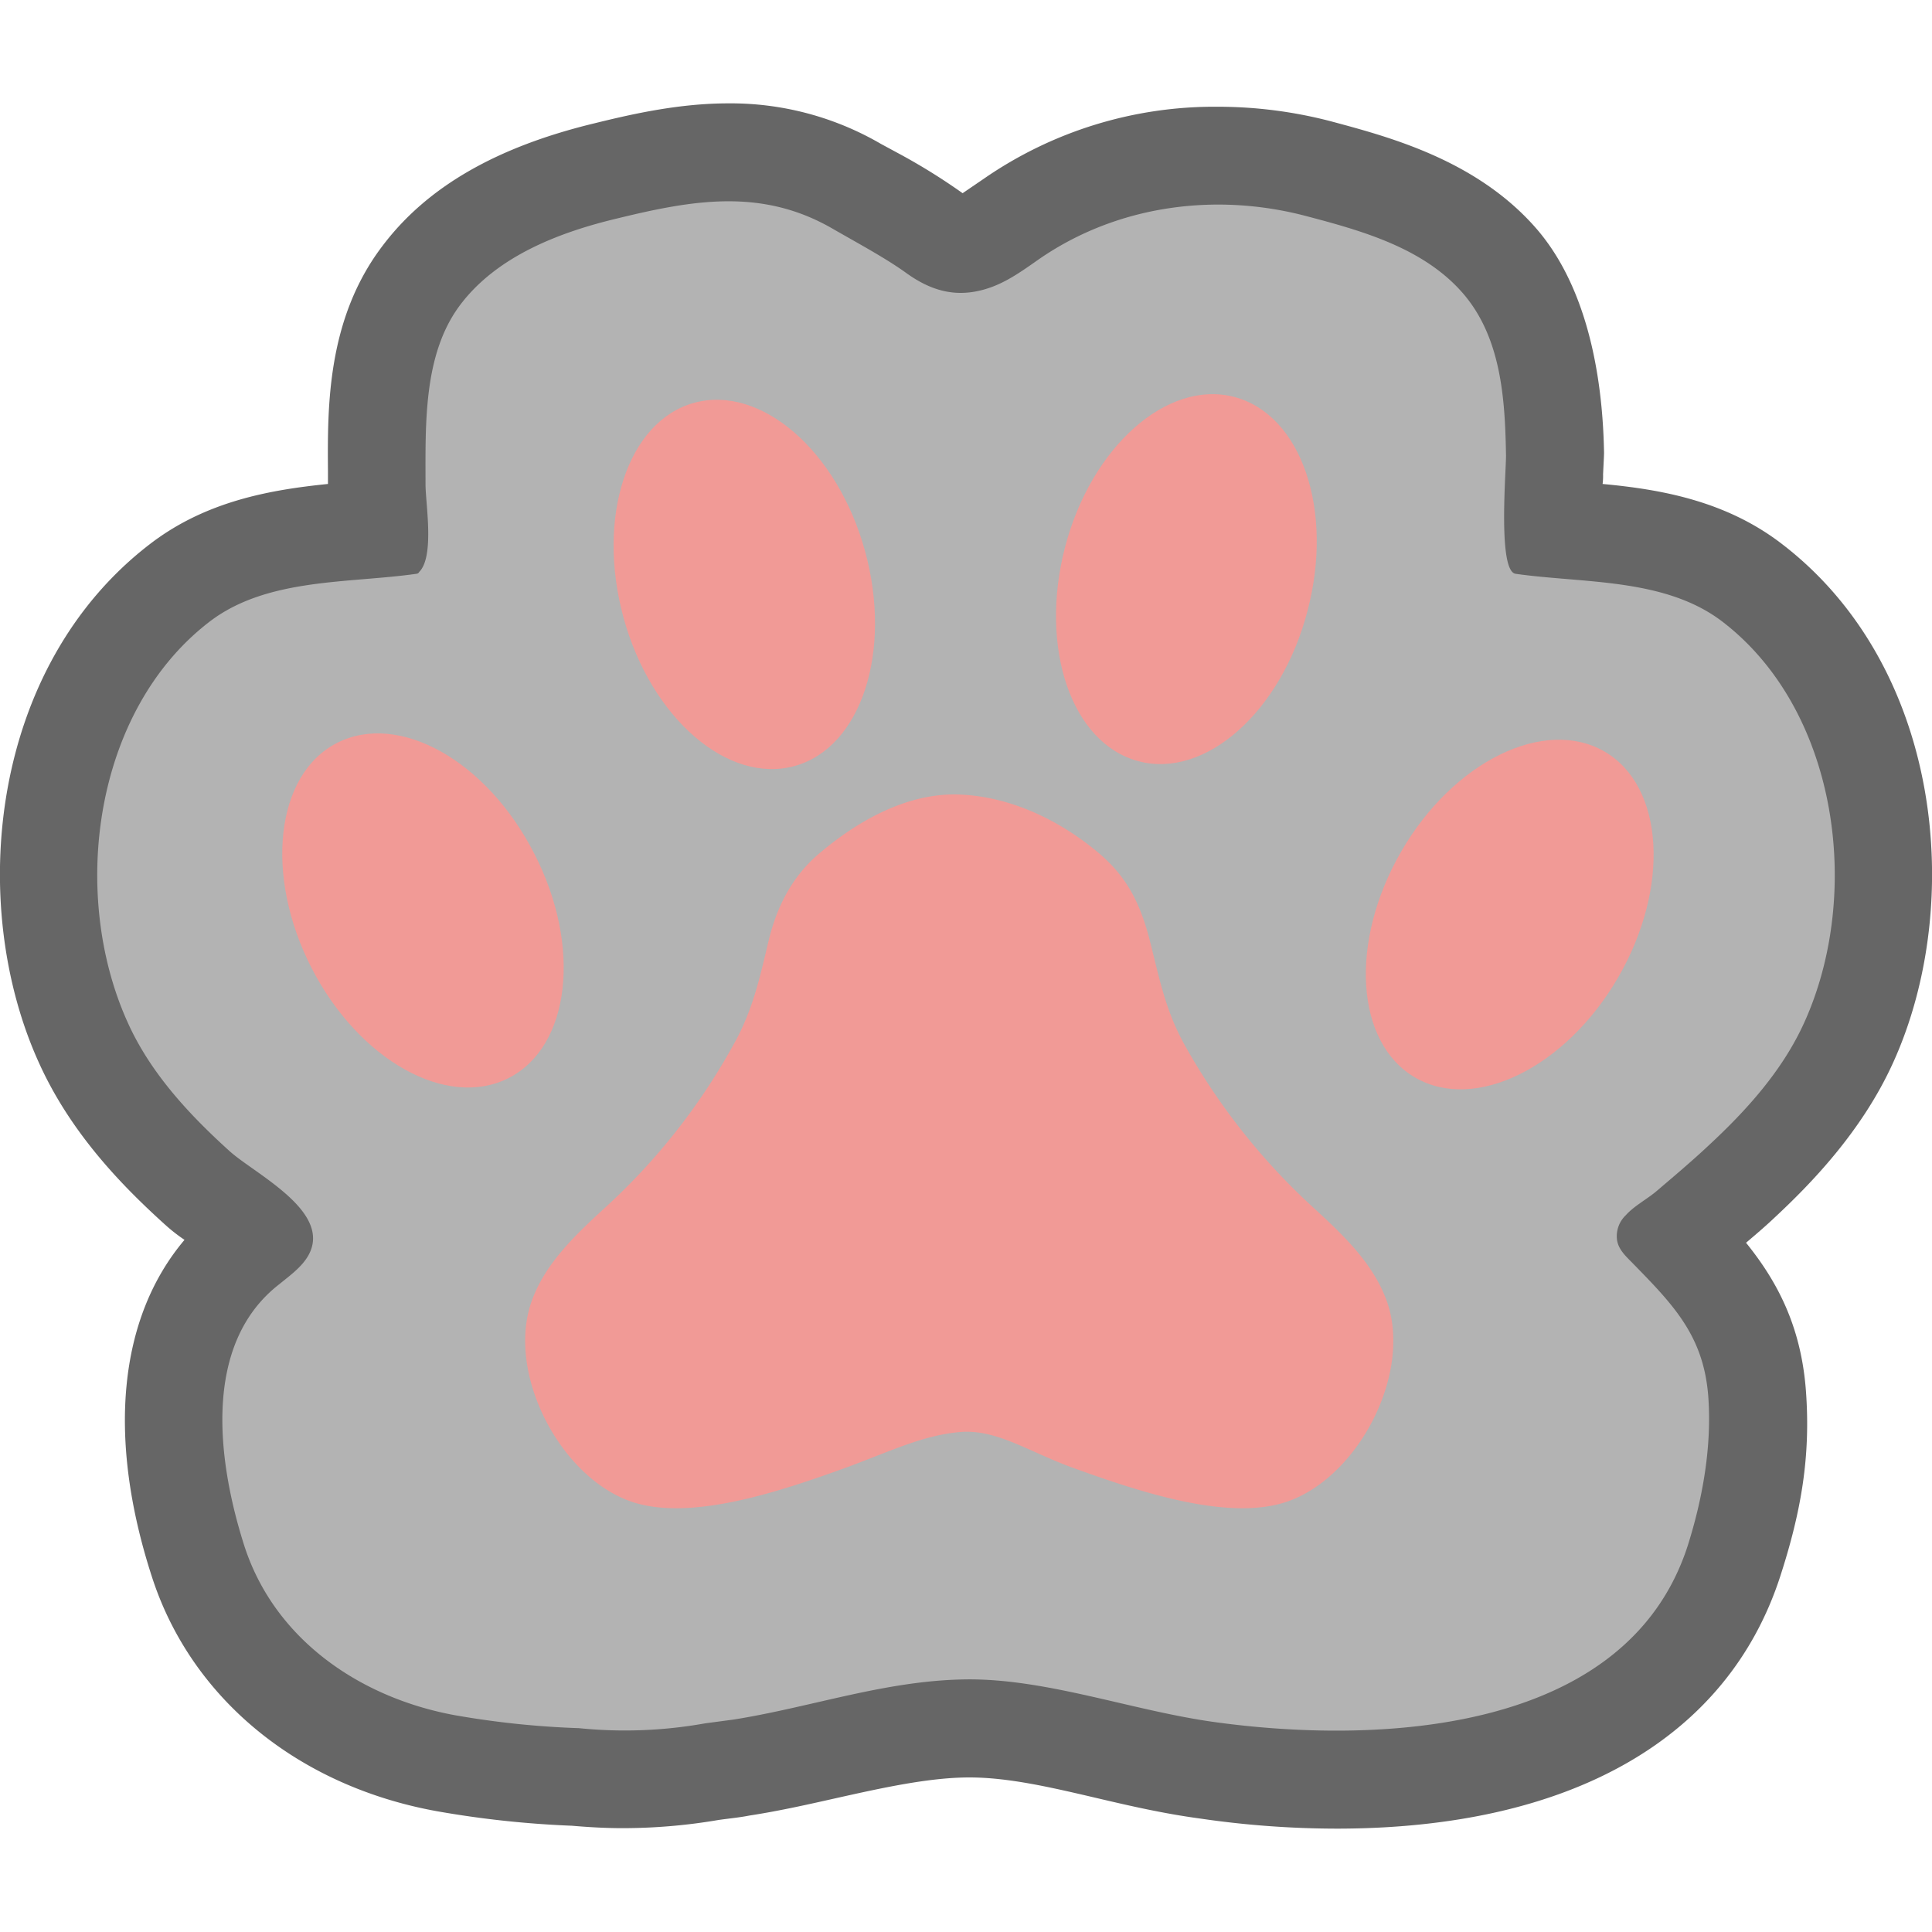 <svg id="肉球" xmlns="http://www.w3.org/2000/svg" viewBox="0 0 400 400"><defs><style>.cls-1{fill:#666;}.cls-2{fill:#b3b3b3;}.cls-3{fill:#f19a96;}</style></defs><path class="cls-1" d="M276.7,378.6a196.7,196.7,0,0,1-28.3-2.1c-7.4-1-14.4-2.6-21.2-4.2-9.4-2.2-18.3-4.3-26.5-4.3s-17.8,2.1-27.2,4.2c-5.8,1.3-11.9,2.7-18.4,3.7-2,.4-4.2.6-6.3.9a118,118,0,0,1-19.9,1.7c-3.5,0-7-.2-10.5-.5a207.2,207.2,0,0,1-27.9-3c-28.8-5.2-51-23.4-59.1-48.7-9.3-28.8-6.8-53.5,6.8-69.6a35.7,35.7,0,0,1-4.3-3.4c-8.6-7.8-19.3-18.7-25.9-33.4C-6.8,187.2-2.2,138.1,31.1,112.6c11.6-8.9,25-11.2,36.8-12.4V97.4c-.1-13.2-.2-31.4,11.3-46.5,9.2-12.2,23.6-20.5,44-25.4,8.1-2,17.6-4.1,27.6-4.1a61.8,61.8,0,0,1,31.6,8.4l3.7,2A126,126,0,0,1,199.3,40l4.4-3a83.9,83.9,0,0,1,48.4-14.9,92.7,92.7,0,0,1,23.4,3c11.9,3.2,29.9,7.9,42.3,21.9s14.1,35.8,14.3,46.7c0,.7-.1,2.3-.2,4.5a12.7,12.7,0,0,1-.1,2c11.8,1.1,25.4,3.4,37.1,12.4,33.3,25.5,37.9,74.6,23.1,107.3-6.5,14.4-17.2,25.3-24.6,32.2-1.9,1.8-3.9,3.5-5.9,5.2,6.3,7.8,11.4,17.1,12.4,30.7s-1,25-5.3,38.3c-10.9,33.7-43.5,52.3-91.9,52.3Z"/><path class="cls-2" d="M356.6,128.7c-11.9-9.1-28.8-7.9-42.8-9.9-3.8-.5-1.9-22-2-24.7-.2-11.6-1-24.5-9.2-33.7s-20.9-12.7-32.3-15.7c-18.7-4.9-39-2.2-55.1,8.9-4.3,3-8.2,5.9-13.5,6.8s-9.8-.8-14.1-3.9-10.1-6.2-15.3-9.2c-14.6-8.4-28.8-5.9-44.4-2.1C116.1,48,103,52.9,95.3,63.1s-7.2,24.7-7.2,37.2c0,3.9,1.9,14.9-1.3,18.1a.7.7,0,0,1-.6.4c-14,2-30.9.8-42.8,9.9-24,18.4-29,56.3-17,82.9,4.7,10.5,12.7,19.1,21.1,26.7,5.3,4.8,21.5,12.6,16.3,21.7-1.4,2.4-3.8,4.1-6,5.9-16.1,12.5-12.7,37-7.2,54.2,6.3,19.4,24,31.4,43.5,35a183.4,183.4,0,0,0,25.8,2.7,94.2,94.2,0,0,0,26.1-1l6-.8c16.2-2.6,31.4-8.1,48-8.3s34.2,6.4,51.2,8.8c33.7,4.7,85.5,2.7,98.2-36.4,3.1-9.8,5-20.4,4.3-30.7-.9-12.9-7.3-19.3-16-28.2-1.3-1.3-2.6-2.6-2.9-4.4a6,6,0,0,1,1.8-5.2c1.8-2,4.4-3.3,6.5-5.1s7.1-6,10.5-9.2c8-7.4,15.5-15.7,20-25.7C385.6,185,380.6,147.1,356.6,128.7Z"/><path class="cls-3" d="M179.1,114.1c5.7,20.8-.8,40.7-14.6,44.5s-29.7-9.9-35.4-30.7.8-40.7,14.6-44.5S173.4,93.3,179.1,114.1Z"/><path class="cls-3" d="M270.7,126.5c-5.4,20.8-21.1,34.8-35,31.1s-20.6-23.5-15.2-44.3,21.2-34.8,35.1-31.1S276.2,105.7,270.7,126.5Z"/><path class="cls-3" d="M335,202.4c-10.8,18.6-29.6,27.9-42,20.7s-13.7-28.1-2.9-46.8,29.7-27.9,42.1-20.7S345.8,183.8,335,202.4Z"/><path class="cls-3" d="M110.6,176.7c9.9,19.2,7.5,40-5.3,46.5s-31-3.7-40.8-22.8-7.5-40.1,5.3-46.6S100.8,157.5,110.6,176.7Z"/><path class="cls-3" d="M287.3,269.9c-2.7-8.1-9.2-14.2-15.3-19.8a134.2,134.2,0,0,1-26.7-33.7c-4-7.2-5.2-13.6-7.2-21.5s-4.8-13.3-10.4-18.1c-8.1-6.9-18.4-11.9-29.1-12.3s-21,5.4-29.1,12.3c-5.6,4.8-8.7,11-10.4,18.1s-3.2,14.3-7.3,21.5a131.6,131.6,0,0,1-26.6,33.7c-6.1,5.6-12.6,11.7-15.3,19.8-4.8,14.6,5.8,35.2,20,40.7,12.3,4.8,31.6-1.8,45.7-6.9,9.1-3.4,15.5-6.5,23-7.2s13.9,3.8,23,7.2c14.1,5.1,33.4,11.7,45.7,6.9C281.5,305.1,292.1,284.5,287.3,269.9Z"/></svg>